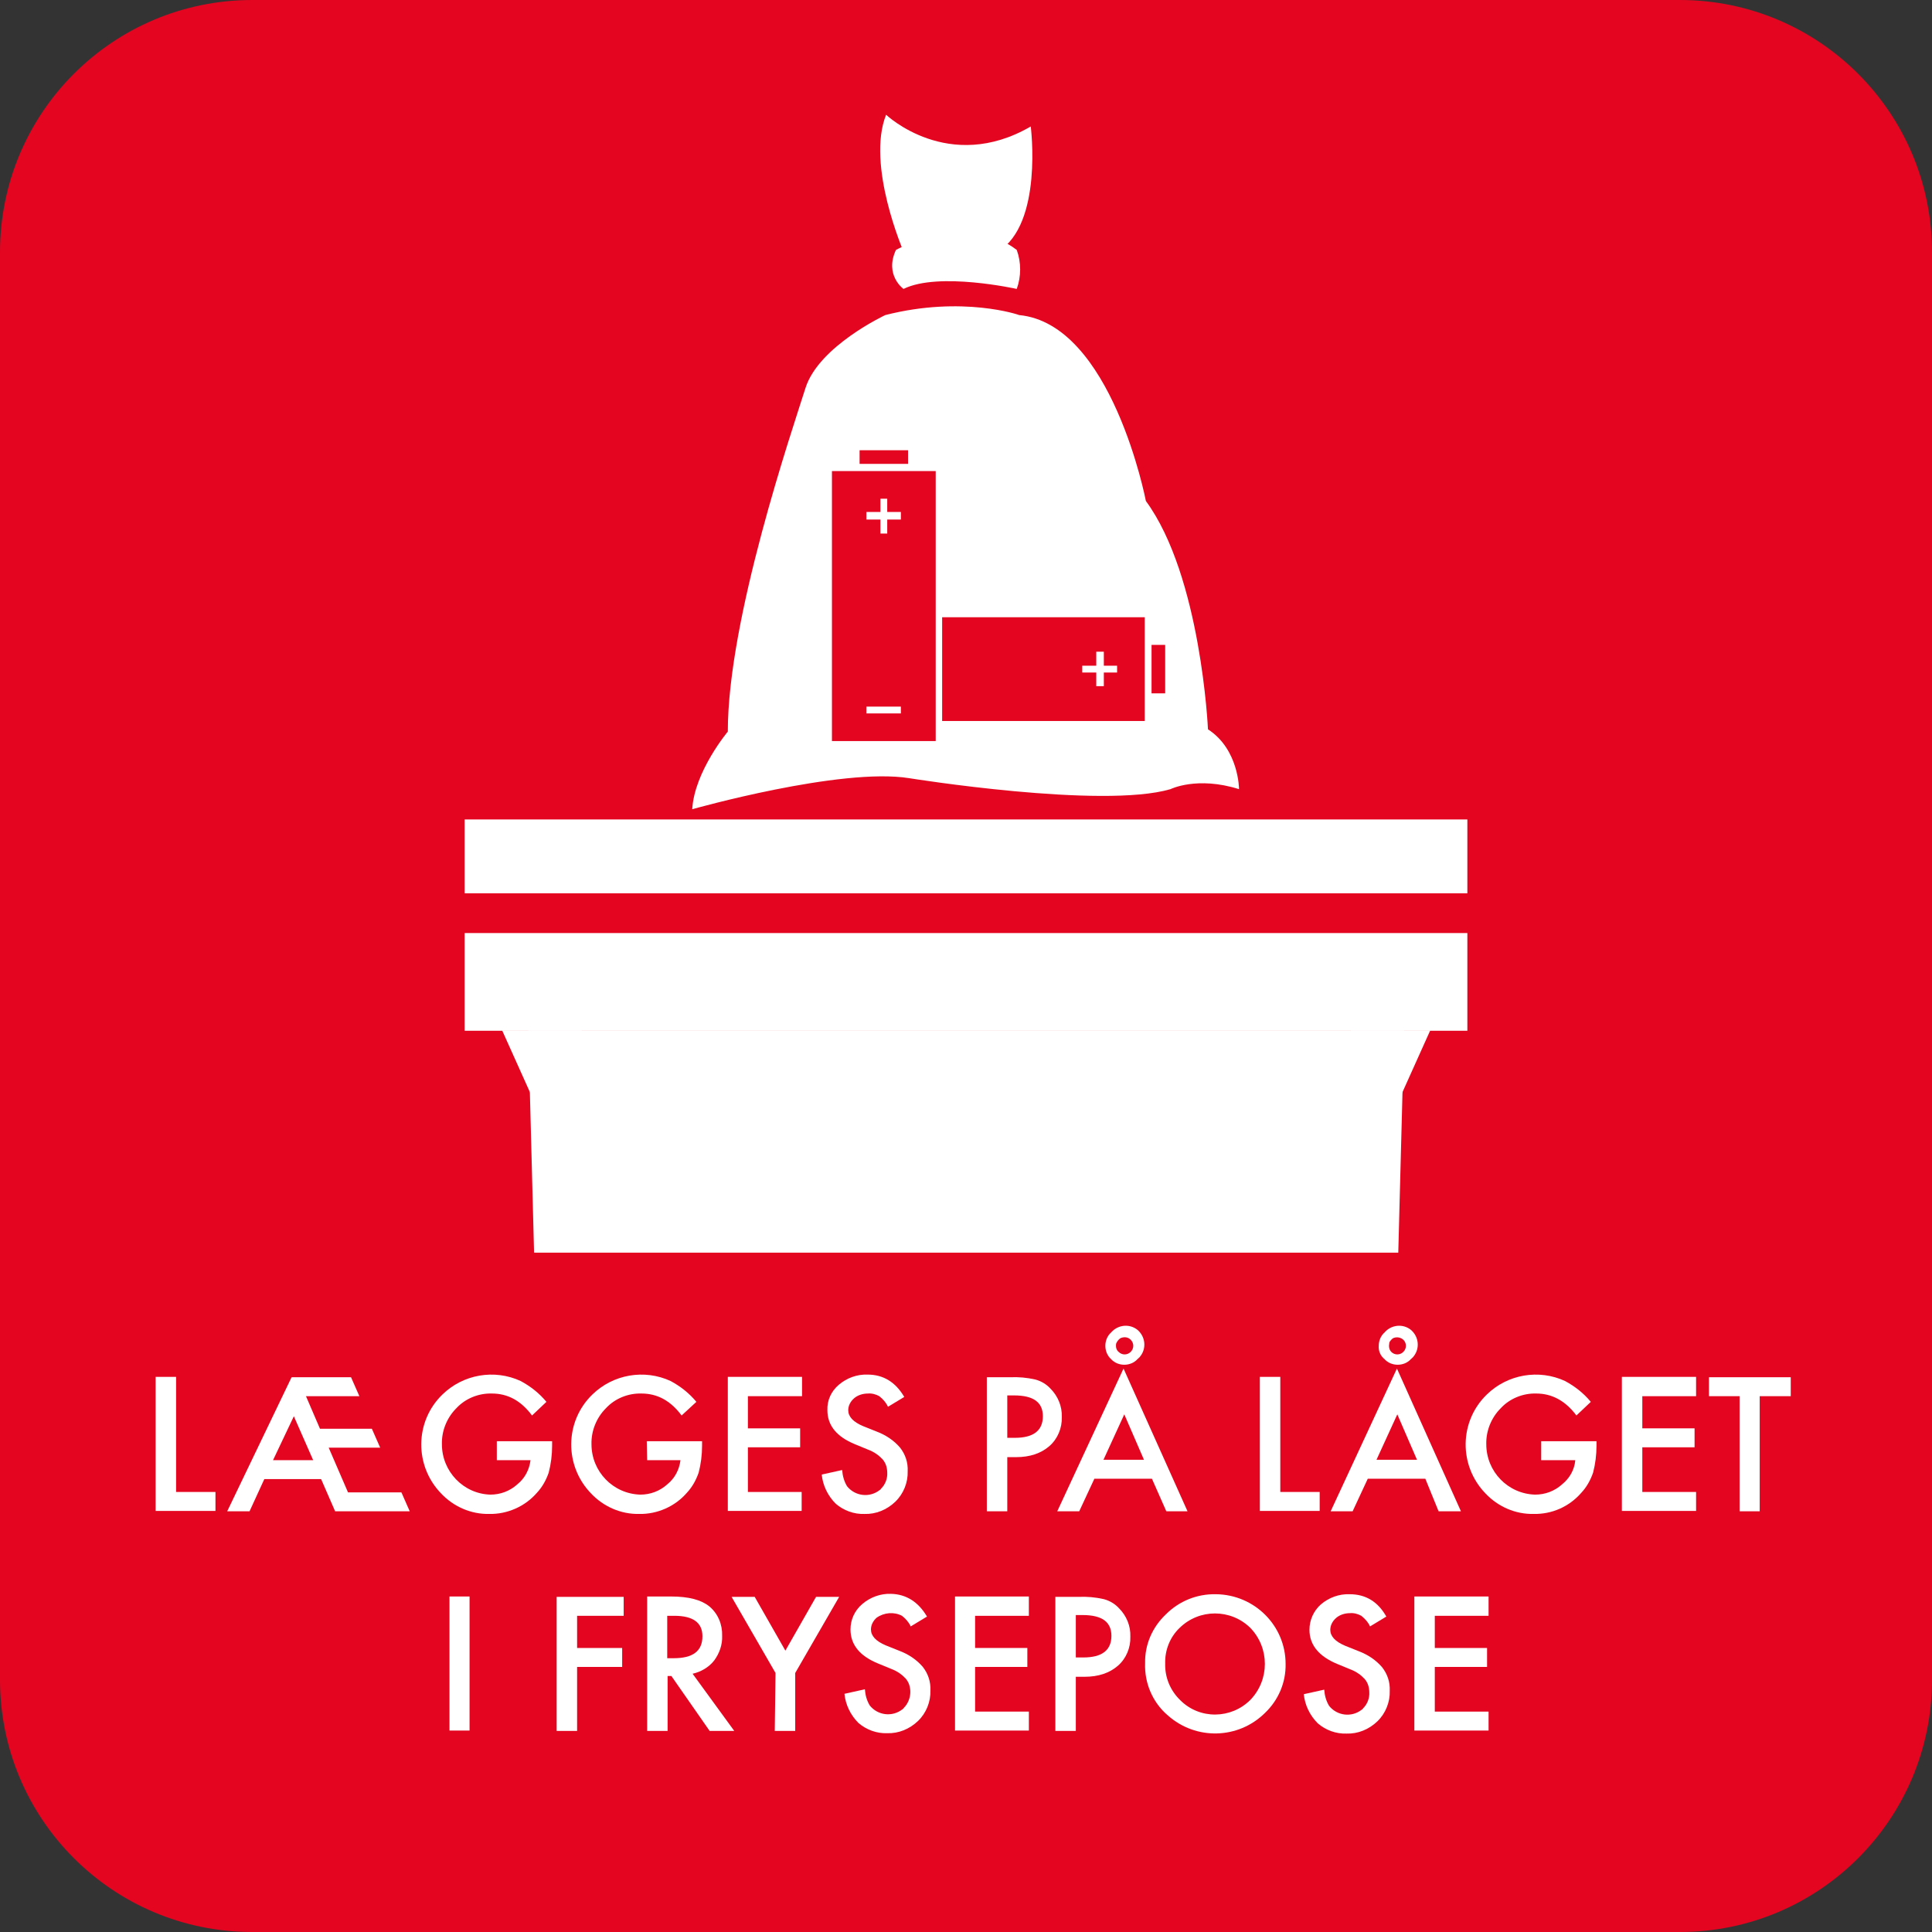 <?xml version="1.0" encoding="utf-8"?>
<!-- Generator: Adobe Illustrator 23.0.4, SVG Export Plug-In . SVG Version: 6.00 Build 0)  -->
<svg version="1.1" id="Layer_1" xmlns="http://www.w3.org/2000/svg" xmlns:xlink="http://www.w3.org/1999/xlink" x="0px" y="0px"
	 viewBox="0 0 510.2 510.2" style="enable-background:new 0 0 510.2 510.2;" xml:space="preserve">
<rect x="0" y="0" width="510.2" height="510.2" fill="#333333" stroke="none"/>
<style type="text/css">
	.st0{fill:#E40520;}
	.st1{fill:#FFFFFF;}
	.st2{clip-path:url(#SVGID_2_);}
</style>
<title>Asset 9</title>
<g>
	<g id="baggrund">
		<path class="st0" d="M66.6,0h377c36.8,0,66.6,29.8,66.6,66.6v377c0,36.8-29.8,66.6-66.6,66.6h-377C29.8,510.2,0,480.4,0,443.6
			v-377C0,29.8,29.8,0,66.6,0z"/>
		<path class="st1" d="M46.5,363.6V394h10.4v5H41.1v-35.4H46.5z"/>
		<path class="st1" d="M84.8,390.6h-15l-3.9,8.5H60l17-35.4h15.7l2.2,5H80.8l3.7,8.6h13.7l2.2,5H86.8l5.1,11.8H106l2.2,5H88.5
			L84.8,390.6z M82.7,385.6L77.6,374l-5.5,11.6H82.7z"/>
		<path class="st1" d="M131.2,380.6h14.6v1.2c0,2.4-0.3,4.8-0.9,7.1c-0.7,2-1.7,3.8-3.1,5.3c-3.1,3.6-7.8,5.7-12.6,5.6
			c-4.8,0.1-9.4-1.9-12.7-5.4c-7.1-7.3-7-19,0.3-26.1c5.5-5.4,13.8-6.8,20.7-3.6c2.6,1.4,4.9,3.2,6.8,5.5l-3.8,3.6
			c-2.9-3.9-6.4-5.8-10.6-5.8c-3.5-0.1-7,1.3-9.4,3.9c-2.5,2.5-3.9,6-3.8,9.5c0,7.2,5.7,13.1,12.8,13.3c2.6,0,5.1-0.9,7.1-2.7
			c2-1.6,3.2-3.9,3.5-6.4h-8.9V380.6z"/>
		<path class="st1" d="M170.8,380.6h14.6v1.2c0,2.4-0.3,4.8-0.9,7.1c-0.7,2-1.7,3.8-3.1,5.3c-3.1,3.6-7.8,5.7-12.6,5.6
			c-4.8,0.1-9.4-1.9-12.7-5.4c-7.1-7.3-7-19,0.3-26.1c5.5-5.4,13.8-6.8,20.7-3.6c2.6,1.4,4.9,3.2,6.8,5.5l-3.9,3.6
			c-2.9-3.9-6.4-5.8-10.6-5.8c-3.5-0.1-7,1.3-9.4,3.9c-2.5,2.5-3.9,6-3.8,9.5c0,7.2,5.7,13.1,12.9,13.3c2.6,0,5.1-0.9,7.1-2.7
			c2-1.6,3.2-3.9,3.5-6.4h-8.8L170.8,380.6z"/>
		<path class="st1" d="M211.7,368.7h-14.2v8.5h13.8v5h-13.8V394h14.2v5h-19.5v-35.4h19.6v5.1H211.7z"/>
		<path class="st1" d="M238.8,368.9l-4.3,2.6c-0.5-1.1-1.3-2-2.3-2.8c-0.9-0.5-2-0.8-3-0.7c-1.3,0-2.7,0.4-3.7,1.3
			c-0.9,0.8-1.5,1.9-1.5,3.1c0,1.7,1.3,3.1,3.9,4.2l3.5,1.4c2.4,0.9,4.6,2.3,6.3,4.3c1.4,1.8,2.1,3.9,2,6.2c0.1,3-1.1,6-3.3,8.1
			s-5.1,3.3-8.1,3.2c-2.8,0.1-5.5-0.9-7.6-2.7c-2.1-2.1-3.4-4.8-3.7-7.7l5.4-1.2c0.1,1.5,0.5,3,1.3,4.3c2.1,2.6,5.9,3.1,8.6,1
			c0.2-0.1,0.3-0.3,0.4-0.4c1.1-1.1,1.7-2.7,1.6-4.2c0-0.6-0.1-1.3-0.3-1.9s-0.5-1.1-0.9-1.6c-0.5-0.5-1-1-1.6-1.4
			c-0.7-0.5-1.5-0.9-2.3-1.2l-3.4-1.4c-4.9-2-7.3-5-7.3-9c-0.1-2.6,1-5,3-6.7c2.1-1.8,4.8-2.8,7.6-2.7
			C233.3,363,236.5,365,238.8,368.9z"/>
		<path class="st1" d="M266,384.7v14.4h-5.4v-35.4h6.1c2.3-0.1,4.5,0.1,6.7,0.6c1.5,0.4,2.9,1.2,4,2.4c2,2,3.1,4.7,3,7.5
			c0.1,2.9-1.1,5.8-3.3,7.7c-2.2,1.9-5.1,2.9-8.8,2.9H266V384.7z M266,379.7h2c4.9,0,7.4-1.9,7.4-5.7c0-3.7-2.5-5.5-7.6-5.5H266
			V379.7z"/>
		<path class="st1" d="M304.2,390.5H289l-4,8.6h-5.8l17.5-37.7l16.9,37.7H308L304.2,390.5z M302.1,385.5l-5.2-12l-5.5,12H302.1z
			 M291.9,355.4c0-1.3,0.5-2.6,1.5-3.5c1.8-2.1,4.9-2.4,7-0.7c2.1,1.8,2.4,4.9,0.7,7c-0.2,0.3-0.5,0.5-0.7,0.7
			c-0.9,1-2.2,1.5-3.5,1.5s-2.6-0.5-3.5-1.5C292.4,358,291.9,356.7,291.9,355.4L291.9,355.4z M294.7,355.4c0,0.6,0.2,1.2,0.7,1.6
			c0.9,0.9,2.3,0.9,3.2,0c0.9-0.9,0.9-2.3,0-3.2c-0.7-0.7-1.6-0.8-2.5-0.5c-0.3,0.1-0.5,0.3-0.7,0.5s-0.4,0.5-0.5,0.7
			C294.7,354.8,294.7,355.1,294.7,355.4L294.7,355.4z"/>
		<path class="st1" d="M338.1,363.6V394h10.4v5h-15.8v-35.4H338.1z"/>
		<path class="st1" d="M376.4,390.5h-15.2l-4,8.6h-5.8l17.5-37.7l16.9,37.7h-5.9L376.4,390.5z M374.2,385.5l-5.2-12l-5.5,12H374.2z
			 M364.1,355.4c0-1.3,0.5-2.6,1.5-3.5c1.8-2.1,4.9-2.4,7-0.7c2.1,1.8,2.4,4.9,0.7,7c-0.2,0.3-0.5,0.5-0.7,0.7
			c-0.9,1-2.2,1.5-3.5,1.5s-2.6-0.5-3.5-1.5C364.5,358,364,356.7,364.1,355.4L364.1,355.4z M366.8,355.4c0,0.6,0.2,1.2,0.6,1.6
			c0.9,0.9,2.3,0.9,3.2,0c0.9-0.9,0.9-2.3,0-3.2c-0.7-0.6-1.6-0.8-2.5-0.5c-0.3,0.1-0.5,0.3-0.7,0.5s-0.4,0.5-0.5,0.7
			C366.9,354.8,366.8,355.1,366.8,355.4L366.8,355.4z"/>
		<path class="st1" d="M407,380.6h14.6v1.2c0,2.4-0.3,4.8-0.9,7.1c-0.7,2-1.7,3.8-3.1,5.3c-3.2,3.7-7.8,5.7-12.6,5.6
			c-4.8,0.1-9.4-1.9-12.7-5.4c-7.1-7.3-7-19,0.3-26.1c5.5-5.4,13.8-6.8,20.7-3.6c2.6,1.4,4.9,3.2,6.8,5.5l-3.8,3.6
			c-2.9-3.9-6.5-5.8-10.6-5.8c-3.5-0.1-7,1.3-9.4,3.9c-2.5,2.5-3.9,6-3.8,9.5c0,7.2,5.7,13.1,12.9,13.3c2.6,0,5.1-0.9,7.1-2.7
			c2-1.6,3.3-3.9,3.5-6.4h-9V380.6z"/>
		<path class="st1" d="M447.9,368.7h-14.2v8.5h13.8v5h-13.8V394h14.2v5h-19.6v-35.4h19.6V368.7z"/>
		<path class="st1" d="M464.7,368.7v30.4h-5.3v-30.4h-8.1v-5h21.6v5H464.7z"/>
		<path class="st1" d="M124,421.6V457h-5.3v-35.4H124z"/>
		<path class="st1" d="M164.7,426.7h-12.3v8.5h11.9v5h-11.9v16.9H147v-35.4h17.7V426.7z"/>
		<path class="st1" d="M182.9,442l11,15.1h-6.5l-10.1-14.5h-1v14.5h-5.4v-35.5h6.3c4.7,0,8,0.9,10.1,2.6c2.3,1.9,3.5,4.8,3.4,7.8
			c0.1,2.3-0.7,4.6-2.1,6.5C187.2,440.3,185.1,441.5,182.9,442z M176.2,437.9h1.7c5.1,0,7.6-1.9,7.6-5.8c0-3.6-2.5-5.4-7.4-5.4h-1.9
			L176.2,437.9L176.2,437.9z"/>
		<path class="st1" d="M204.8,441.8l-11.6-20.1h6.1l8.1,14.2l8.1-14.2h6.1L210,441.8v15.3h-5.4L204.8,441.8z"/>
		<path class="st1" d="M244.8,426.9l-4.3,2.6c-0.5-1.1-1.3-2-2.3-2.8c-2.1-1.1-4.7-0.9-6.7,0.5c-0.9,0.8-1.5,1.9-1.5,3.1
			c0,1.7,1.3,3.1,3.9,4.2l3.5,1.4c2.4,0.9,4.6,2.3,6.3,4.3c1.4,1.8,2.1,3.9,2,6.2c0.1,3-1.1,6-3.3,8.1s-5.1,3.3-8.1,3.2
			c-2.8,0.1-5.5-0.9-7.6-2.7c-2.1-2.1-3.4-4.8-3.7-7.7l5.4-1.2c0.1,1.5,0.5,3,1.3,4.3c2.1,2.6,5.9,3.1,8.6,1
			c0.2-0.1,0.3-0.3,0.4-0.4c1.1-1.1,1.7-2.7,1.7-4.2c0-0.6-0.1-1.3-0.3-1.9s-0.5-1.1-0.9-1.6c-0.5-0.5-1-1-1.6-1.4
			c-0.7-0.5-1.5-0.9-2.3-1.2l-3.4-1.4c-4.9-2-7.3-5-7.3-9c0-2.6,1.1-5,3.1-6.7c2.1-1.8,4.8-2.8,7.6-2.7
			C239.3,421,242.5,423,244.8,426.9z"/>
		<path class="st1" d="M271.7,426.7h-14.2v8.5h13.8v5h-13.8V452h14.2v5h-19.5v-35.4h19.5V426.7z"/>
		<path class="st1" d="M284.1,442.7v14.4h-5.4v-35.4h6.1c2.3-0.1,4.5,0.1,6.7,0.6c1.5,0.4,2.9,1.2,4,2.4c2,2,3.1,4.7,3,7.5
			c0.1,2.9-1.1,5.8-3.3,7.7c-2.2,1.9-5.1,2.9-8.8,2.9h-2.3V442.7z M284.1,437.7h2c4.9,0,7.4-1.9,7.4-5.7c0-3.7-2.5-5.5-7.6-5.5h-1.8
			V437.7z"/>
		<path class="st1" d="M302.4,439.2c-0.1-4.9,1.9-9.5,5.5-12.9c3.5-3.5,8.2-5.4,13.2-5.3c10.2,0.1,18.4,8.3,18.4,18.4
			c0.1,4.9-1.9,9.6-5.5,13c-7,6.9-18.2,7.2-25.6,0.6C304.4,449.6,302.2,444.5,302.4,439.2z M307.7,439.3c-0.1,3.6,1.3,7.1,4,9.7
			c5.1,5.1,13.4,5,18.5-0.1l0,0c5.1-5.3,5.1-13.7,0-19c-5.2-5.1-13.5-5.1-18.7,0C309,432.3,307.6,435.7,307.7,439.3L307.7,439.3z"/>
		<path class="st1" d="M366.1,426.9l-4.3,2.6c-0.5-1.1-1.3-2-2.3-2.8c-0.9-0.5-2-0.8-3-0.7c-1.3,0-2.7,0.4-3.7,1.3
			c-0.9,0.8-1.5,1.9-1.5,3.1c0,1.7,1.3,3.1,3.9,4.2l3.5,1.4c2.4,0.9,4.6,2.3,6.3,4.3c1.4,1.8,2.1,3.9,2,6.2c0.1,3-1.1,6-3.3,8.1
			c-2.2,2.1-5.1,3.3-8.1,3.2c-2.8,0.1-5.5-0.9-7.6-2.7c-2.1-2.1-3.4-4.8-3.7-7.7l5.4-1.2c0.1,1.5,0.5,3,1.3,4.3
			c2.1,2.6,5.9,3.1,8.6,1c0.2-0.1,0.3-0.3,0.4-0.4c1.1-1.1,1.7-2.7,1.6-4.2c0-0.6-0.1-1.3-0.3-1.9c-0.2-0.6-0.5-1.1-0.9-1.6
			c-0.5-0.5-1-1-1.6-1.4c-0.7-0.5-1.5-0.9-2.3-1.2l-3.4-1.4c-4.8-2-7.3-5-7.3-9c0-2.6,1.1-5,3-6.7c2.1-1.8,4.8-2.8,7.6-2.7
			C360.7,421,363.9,423,366.1,426.9z"/>
		<path class="st1" d="M393.1,426.7h-14.2v8.5h13.8v5h-13.8V452h14.2v5h-19.6v-35.4h19.6V426.7z"/>
	</g>
	<g id="ikon">
		<g>
			<g>
				<defs>
					<rect id="SVGID_1_" y="6.6" width="510.2" height="324.2"/>
				</defs>
				<clipPath id="SVGID_2_">
					<use xlink:href="#SVGID_1_"  style="overflow:visible;"/>
				</clipPath>
				<g class="st2">
					<rect x="122.7" y="216.4" class="st1" width="264.8" height="19.5"/>
					<polyline class="st1" points="144.5,462.9 139.5,272.1 370.8,272.1 365.8,462.2 					"/>
					<polygon class="st1" points="153.6,318.8 132.6,272.1 153.6,272.1 					"/>
					<polygon class="st1" points="356.7,318.8 377.7,272.1 356.7,272.1 					"/>
					<rect x="122.7" y="246.4" class="st1" width="264.8" height="25.8"/>
					<path class="st1" d="M236.6,66c0,0,18.5-10.3,31.9,0c1.2,3.3,1.2,7,0,10.3c0,0-20.6-4.6-29.9,0C238.6,76.3,233.5,72.7,236.6,66
						z"/>
					<path class="st1" d="M233.8,83.2c0,0-17.6,8.2-21.1,19.3s-20.5,60.8-20.5,90.7c0,0-8.8,10.5-9.4,20.5c0,0,39.2-11.1,57.3-8.2
						c0,0,50.9,8.2,69,2.9c0,0,7-3.5,18.1,0c0,0,0-10.5-8.2-15.8c0,0-1.8-40.4-16.4-60.3c0,0-9-46.8-33.5-49.1
						C269.3,83.2,254.2,78,233.8,83.2z"/>
					<path class="st1" d="M238.6,66.4c0,0-9.9-22.8-4.6-36.1c0,0,16.5,15.7,38.2,3.1c0,0,3.3,25.7-8.6,33
						C263.6,66.4,253.1,61.1,238.6,66.4z"/>
					<polygon class="st1" points="234.1,131.7 233.4,131.7 232.6,131.7 232.6,131.7 					"/>
					<path class="st0" d="M219.7,195.7h27.4v-71.3h-27.4V195.7z M228.8,135.2h3.7v-3.5h1.8v3.5h3.6v2h-3.6v3.7h-1.8v-3.7h-3.7V135.2
						z M228.8,186.6L228.8,186.6h9.1v1.8h-9.1V186.6L228.8,186.6z"/>
					<rect x="227" y="118.9" class="st0" width="12.8" height="3.6"/>
					<polygon class="st1" points="295,177.4 295,176.7 295,176 295,176 					"/>
					<path class="st0" d="M248.8,163v27.4h53.5V163H248.8z M291.5,172.1v3.7h3.5v1.8h-3.5v3.6h-2v-3.6h-3.7v-1.8h3.7v-3.7H291.5z"/>
					<rect x="304.1" y="170.3" class="st0" width="3.6" height="12.8"/>
				</g>
			</g>
		</g>
	</g>
</g>
</svg>
